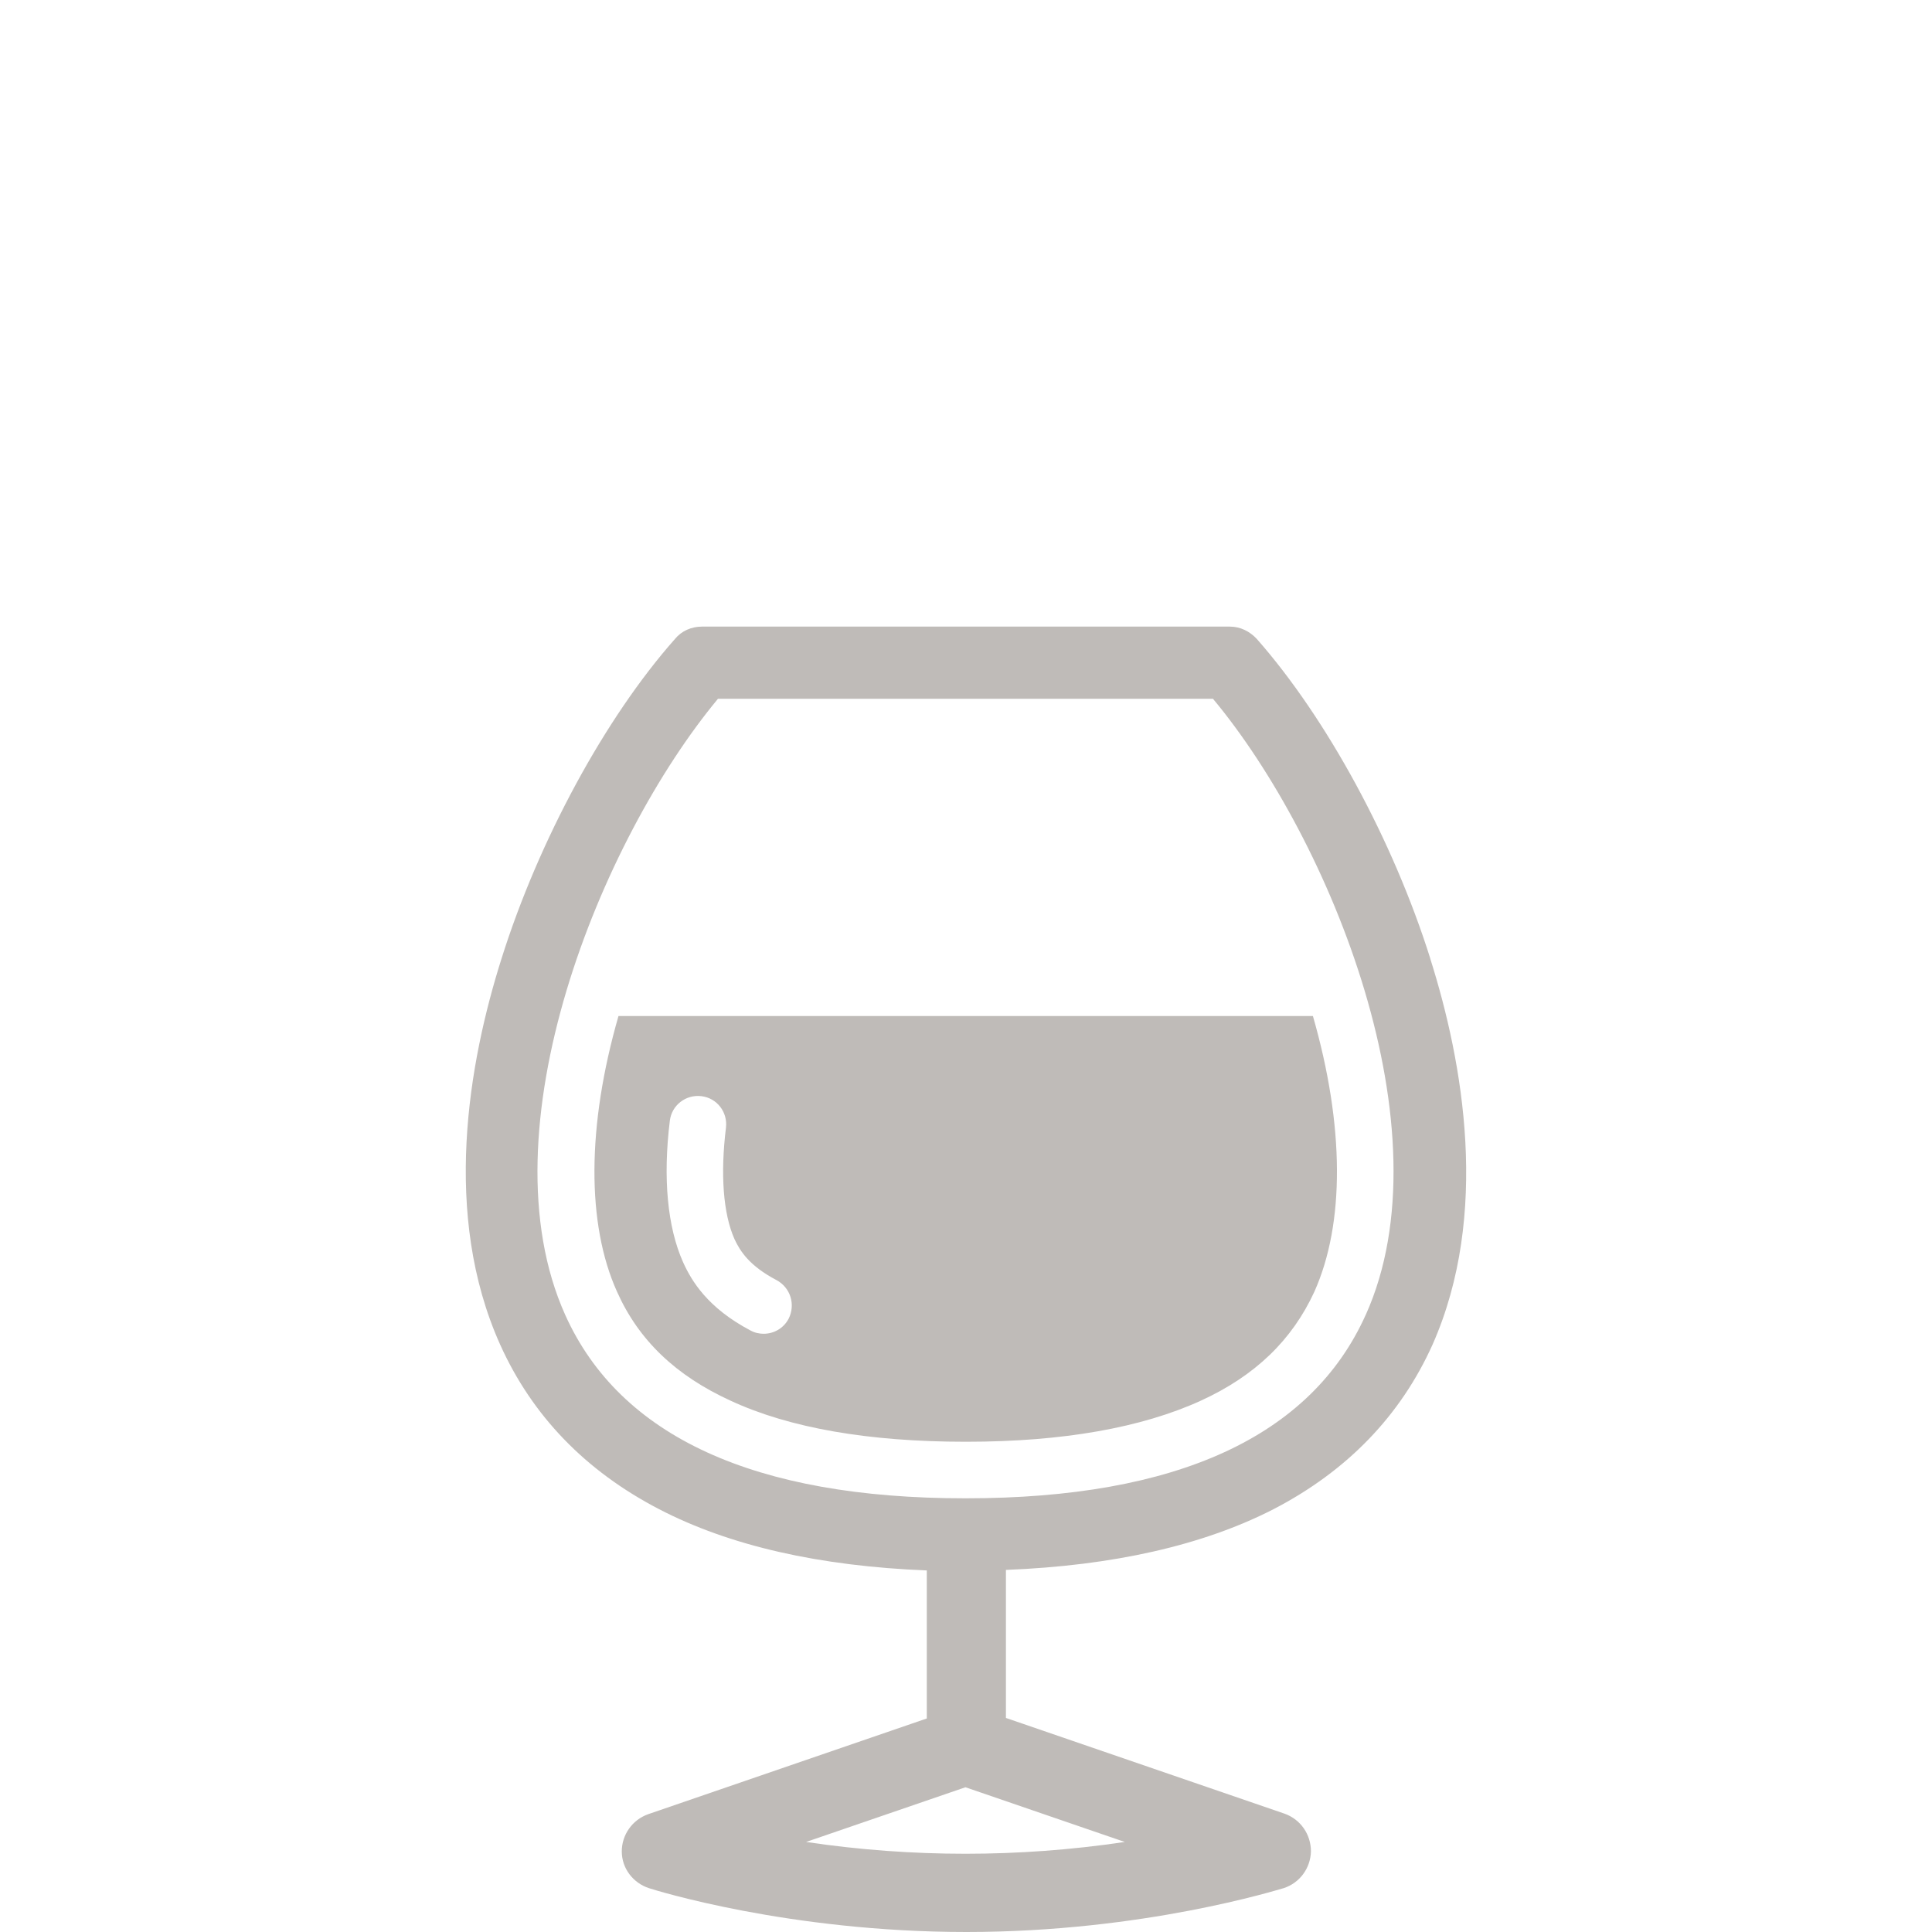 <?xml version="1.0" encoding="UTF-8" standalone="no"?>
<svg  width="48" height="48" viewBox="0 0 48 48" xmlns="http://www.w3.org/2000/svg" xmlns:svg="http://www.w3.org/2000/svg">

  <path fill="#bfbbb8" xmlns="http://www.w3.org/2000/svg" d="M 32.618,25.243 H 15.366 c -0.785,2.729 -0.796,5.165 -0.035,6.852 0.539,1.206 1.464,2.085 2.823,2.706 1.464,0.679 3.432,1.019 5.833,1.019 0.012,0 0.023,0 0.023,0 2.401,0 4.357,-0.351 5.821,-1.019 1.359,-0.621 2.272,-1.511 2.823,-2.706 0.761,-1.698 0.75,-4.123 -0.035,-6.852 z m -13.024,7.519 c -0.129,0.246 -0.375,0.375 -0.621,0.375 -0.105,0 -0.223,-0.023 -0.328,-0.082 -1.066,-0.562 -1.464,-1.23 -1.675,-1.698 -0.387,-0.867 -0.504,-2.085 -0.328,-3.514 0.047,-0.386 0.398,-0.656 0.785,-0.609 0.387,0.047 0.656,0.398 0.609,0.785 -0.141,1.148 -0.07,2.132 0.211,2.764 0.141,0.305 0.375,0.668 1.042,1.019 0.351,0.187 0.48,0.609 0.305,0.96 z M 35.535,23.814 C 34.609,20.874 32.958,17.841 31.224,15.873 31.049,15.685 30.814,15.568 30.557,15.568 H 17.439 c -0.258,0 -0.504,0.105 -0.668,0.305 -1.733,1.956 -3.385,5.001 -4.31,7.941 -0.82,2.588 -1.487,6.36 -0.035,9.592 0.796,1.769 2.12,3.139 3.947,4.088 1.757,0.914 3.994,1.417 6.653,1.523 v 3.678 l -6.922,2.378 c -0.398,0.141 -0.656,0.515 -0.656,0.925 0,0.422 0.281,0.785 0.679,0.914 C 16.268,46.958 19.594,48 24.009,48 c 4.416,0 7.742,-1.054 7.882,-1.089 0.398,-0.129 0.668,-0.492 0.679,-0.914 0,-0.422 -0.258,-0.796 -0.656,-0.937 l -6.922,-2.378 v -3.678 c 2.659,-0.105 4.896,-0.609 6.653,-1.511 1.827,-0.949 3.151,-2.319 3.947,-4.088 1.429,-3.233 0.761,-7.004 -0.059,-9.592 z m -7.59,21.949 c -1.335,0.199 -2.659,0.293 -3.959,0.293 -1.3,0 -2.624,-0.094 -3.959,-0.293 l 3.959,-1.359 z m 5.985,-13.094 c -1.359,3.022 -4.697,4.556 -9.932,4.556 v 0 c -0.012,0 -0.012,0 -0.023,0 -5.224,0 -8.573,-1.534 -9.932,-4.556 -2.061,-4.58 0.878,-11.794 3.795,-15.308 h 12.298 c 2.928,3.514 5.856,10.729 3.795,15.308 z"/>
</svg>